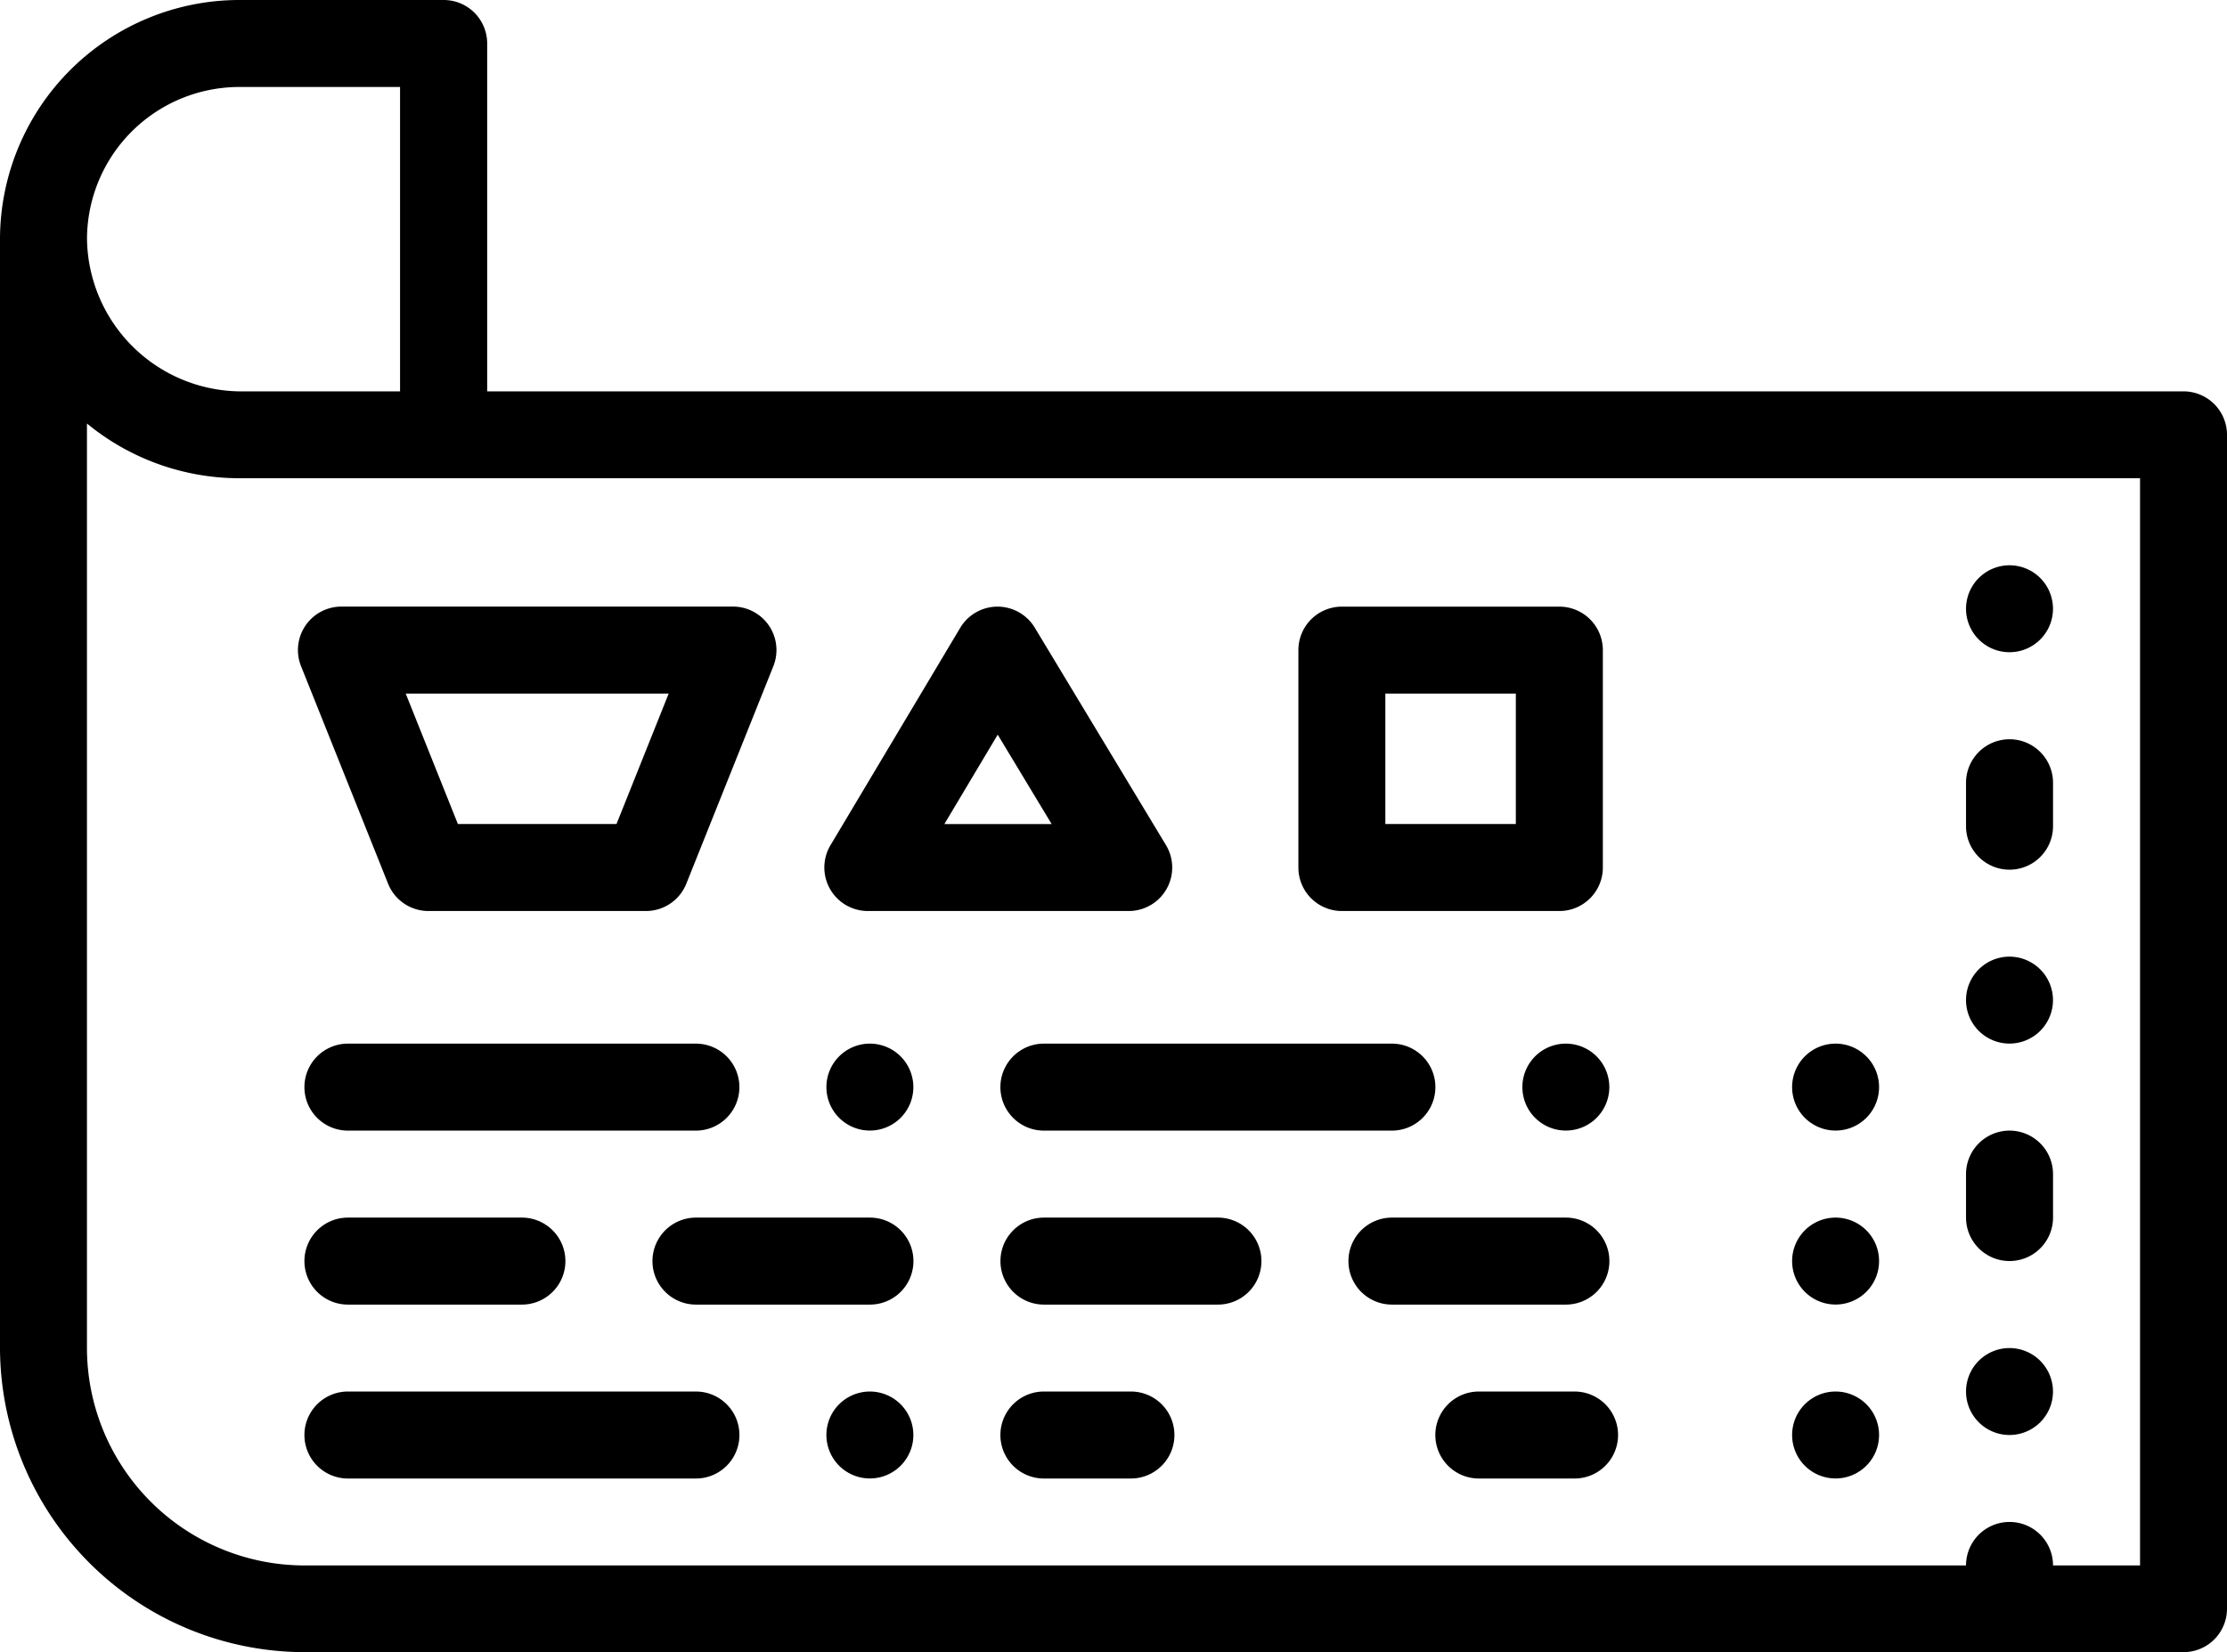<svg id="label" xmlns="http://www.w3.org/2000/svg" width="40.158" height="29.805" viewBox="0 0 40.158 29.805">
  <path id="Path_3784" data-name="Path 3784" d="M39.374,7.059H8.785V.784A.784.784,0,0,0,8,0H4.314A4.319,4.319,0,0,0,0,4.314v20A5.5,5.5,0,0,0,5.49,29.8H39.374a.784.784,0,0,0,.784-.784V7.843A.784.784,0,0,0,39.374,7.059ZM4.314,1.569h2.9v5.49h-2.9A2.787,2.787,0,0,1,1.569,4.314,2.748,2.748,0,0,1,4.314,1.569ZM38.59,28.236H37.021a.784.784,0,0,0-1.569,0H5.49a3.926,3.926,0,0,1-3.922-3.922V7.639l0,0,.01.008a4.332,4.332,0,0,0,2.733.979H38.59Zm0,0"/>
  <path id="Path_3785" data-name="Path 3785" d="M452.784,310a.784.784,0,1,0,.784.784A.785.785,0,0,0,452.784,310Zm0,0" transform="translate(-416.548 -285.685)"/>
  <path id="Path_3786" data-name="Path 3786" d="M452.784,170a.785.785,0,0,0-.784.784v.784a.784.784,0,1,0,1.569,0v-.784A.785.785,0,0,0,452.784,170Zm0,0" transform="translate(-416.548 -156.666)"/>
  <path id="Path_3787" data-name="Path 3787" d="M452,130.784a.784.784,0,1,0,.784-.784A.785.785,0,0,0,452,130.784Zm0,0" transform="translate(-416.548 -119.804)"/>
  <path id="Path_3788" data-name="Path 3788" d="M452.784,220a.784.784,0,1,0,.784.784A.785.785,0,0,0,452.784,220Zm0,0" transform="translate(-416.548 -202.745)"/>
  <path id="Path_3789" data-name="Path 3789" d="M452.784,260a.785.785,0,0,0-.784.784v.784a.784.784,0,0,0,1.569,0v-.784A.785.785,0,0,0,452.784,260Zm0,0" transform="translate(-416.548 -239.607)"/>
  <path id="Path_3790" data-name="Path 3790" d="M413.569,280.784a.784.784,0,1,1-.784-.784A.784.784,0,0,1,413.569,280.784Zm0,0" transform="translate(-379.685 -258.038)"/>
  <path id="Path_3791" data-name="Path 3791" d="M413.569,240.784a.784.784,0,1,1-.784-.784A.784.784,0,0,1,413.569,240.784Zm0,0" transform="translate(-379.685 -221.176)"/>
  <path id="Path_3792" data-name="Path 3792" d="M413.569,320.784a.784.784,0,1,1-.784-.784A.784.784,0,0,1,413.569,320.784Zm0,0" transform="translate(-379.685 -294.901)"/>
  <path id="Path_3793" data-name="Path 3793" d="M77.059,320H70.784a.784.784,0,0,0,0,1.569h6.275a.784.784,0,1,0,0-1.569Zm0,0" transform="translate(-64.51 -294.901)"/>
  <path id="Path_3794" data-name="Path 3794" d="M190.784,320a.784.784,0,1,0,.784.784A.785.785,0,0,0,190.784,320Zm0,0" transform="translate(-175.098 -294.901)"/>
  <path id="Path_3795" data-name="Path 3795" d="M232.353,320h-1.569a.784.784,0,1,0,0,1.569h1.569a.784.784,0,1,0,0-1.569Zm0,0" transform="translate(-211.96 -294.901)"/>
  <path id="Path_3796" data-name="Path 3796" d="M332.51,320h-1.726a.784.784,0,1,0,0,1.569h1.726a.784.784,0,0,0,0-1.569Zm0,0" transform="translate(-304.117 -294.901)"/>
  <path id="Path_3797" data-name="Path 3797" d="M233.922,280h-3.137a.784.784,0,1,0,0,1.569h3.137a.784.784,0,1,0,0-1.569Zm0,0" transform="translate(-211.96 -258.038)"/>
  <path id="Path_3798" data-name="Path 3798" d="M153.922,280h-3.137a.784.784,0,1,0,0,1.569h3.137a.784.784,0,1,0,0-1.569Zm0,0" transform="translate(-138.235 -258.038)"/>
  <path id="Path_3799" data-name="Path 3799" d="M314.706,280.784a.784.784,0,0,0-.784-.784h-3.137a.784.784,0,1,0,0,1.569h3.137A.784.784,0,0,0,314.706,280.784Zm0,0" transform="translate(-285.685 -258.038)"/>
  <path id="Path_3800" data-name="Path 3800" d="M70.784,280a.784.784,0,1,0,0,1.569h3.137a.784.784,0,1,0,0-1.569Zm0,0" transform="translate(-64.51 -258.038)"/>
  <path id="Path_3801" data-name="Path 3801" d="M350.784,240a.784.784,0,1,0,.784.784A.785.785,0,0,0,350.784,240Zm0,0" transform="translate(-322.548 -221.176)"/>
  <path id="Path_3802" data-name="Path 3802" d="M190.784,240a.784.784,0,1,0,.784.784A.785.785,0,0,0,190.784,240Zm0,0" transform="translate(-175.098 -221.176)"/>
  <path id="Path_3803" data-name="Path 3803" d="M77.843,240.784a.785.785,0,0,0-.784-.784H70.784a.784.784,0,1,0,0,1.569h6.275A.785.785,0,0,0,77.843,240.784Zm0,0" transform="translate(-64.51 -221.176)"/>
  <path id="Path_3804" data-name="Path 3804" d="M230.784,240a.784.784,0,1,0,0,1.569h6.275a.784.784,0,1,0,0-1.569Zm0,0" transform="translate(-211.96 -221.176)"/>
  <path id="Path_3805" data-name="Path 3805" d="M70.854,144.99h3.922a.784.784,0,0,0,.728-.493l1.569-3.922a.784.784,0,0,0-.728-1.076H69.285a.784.784,0,0,0-.728,1.076l1.569,3.922A.784.784,0,0,0,70.854,144.99Zm4.332-3.922-.941,2.353h-2.86l-.941-2.353Zm0,0" transform="translate(-63.128 -128.558)"/>
  <path id="Path_3806" data-name="Path 3806" d="M190.283,144.99h4.706a.784.784,0,0,0,.672-1.189l-2.366-3.922a.784.784,0,0,0-.672-.379h0a.784.784,0,0,0-.672.382l-2.34,3.922a.785.785,0,0,0,.674,1.186Zm2.344-3.181.973,1.613h-1.935Zm0,0" transform="translate(-174.636 -128.558)"/>
  <path id="Path_3807" data-name="Path 3807" d="M299.284,144.99h3.922a.784.784,0,0,0,.784-.784v-3.922a.784.784,0,0,0-.784-.784h-3.922a.784.784,0,0,0-.784.784v3.922A.784.784,0,0,0,299.284,144.99Zm.784-3.922h2.353v2.353h-2.353Zm0,0" transform="translate(-275.087 -128.558)"/>
</svg>
